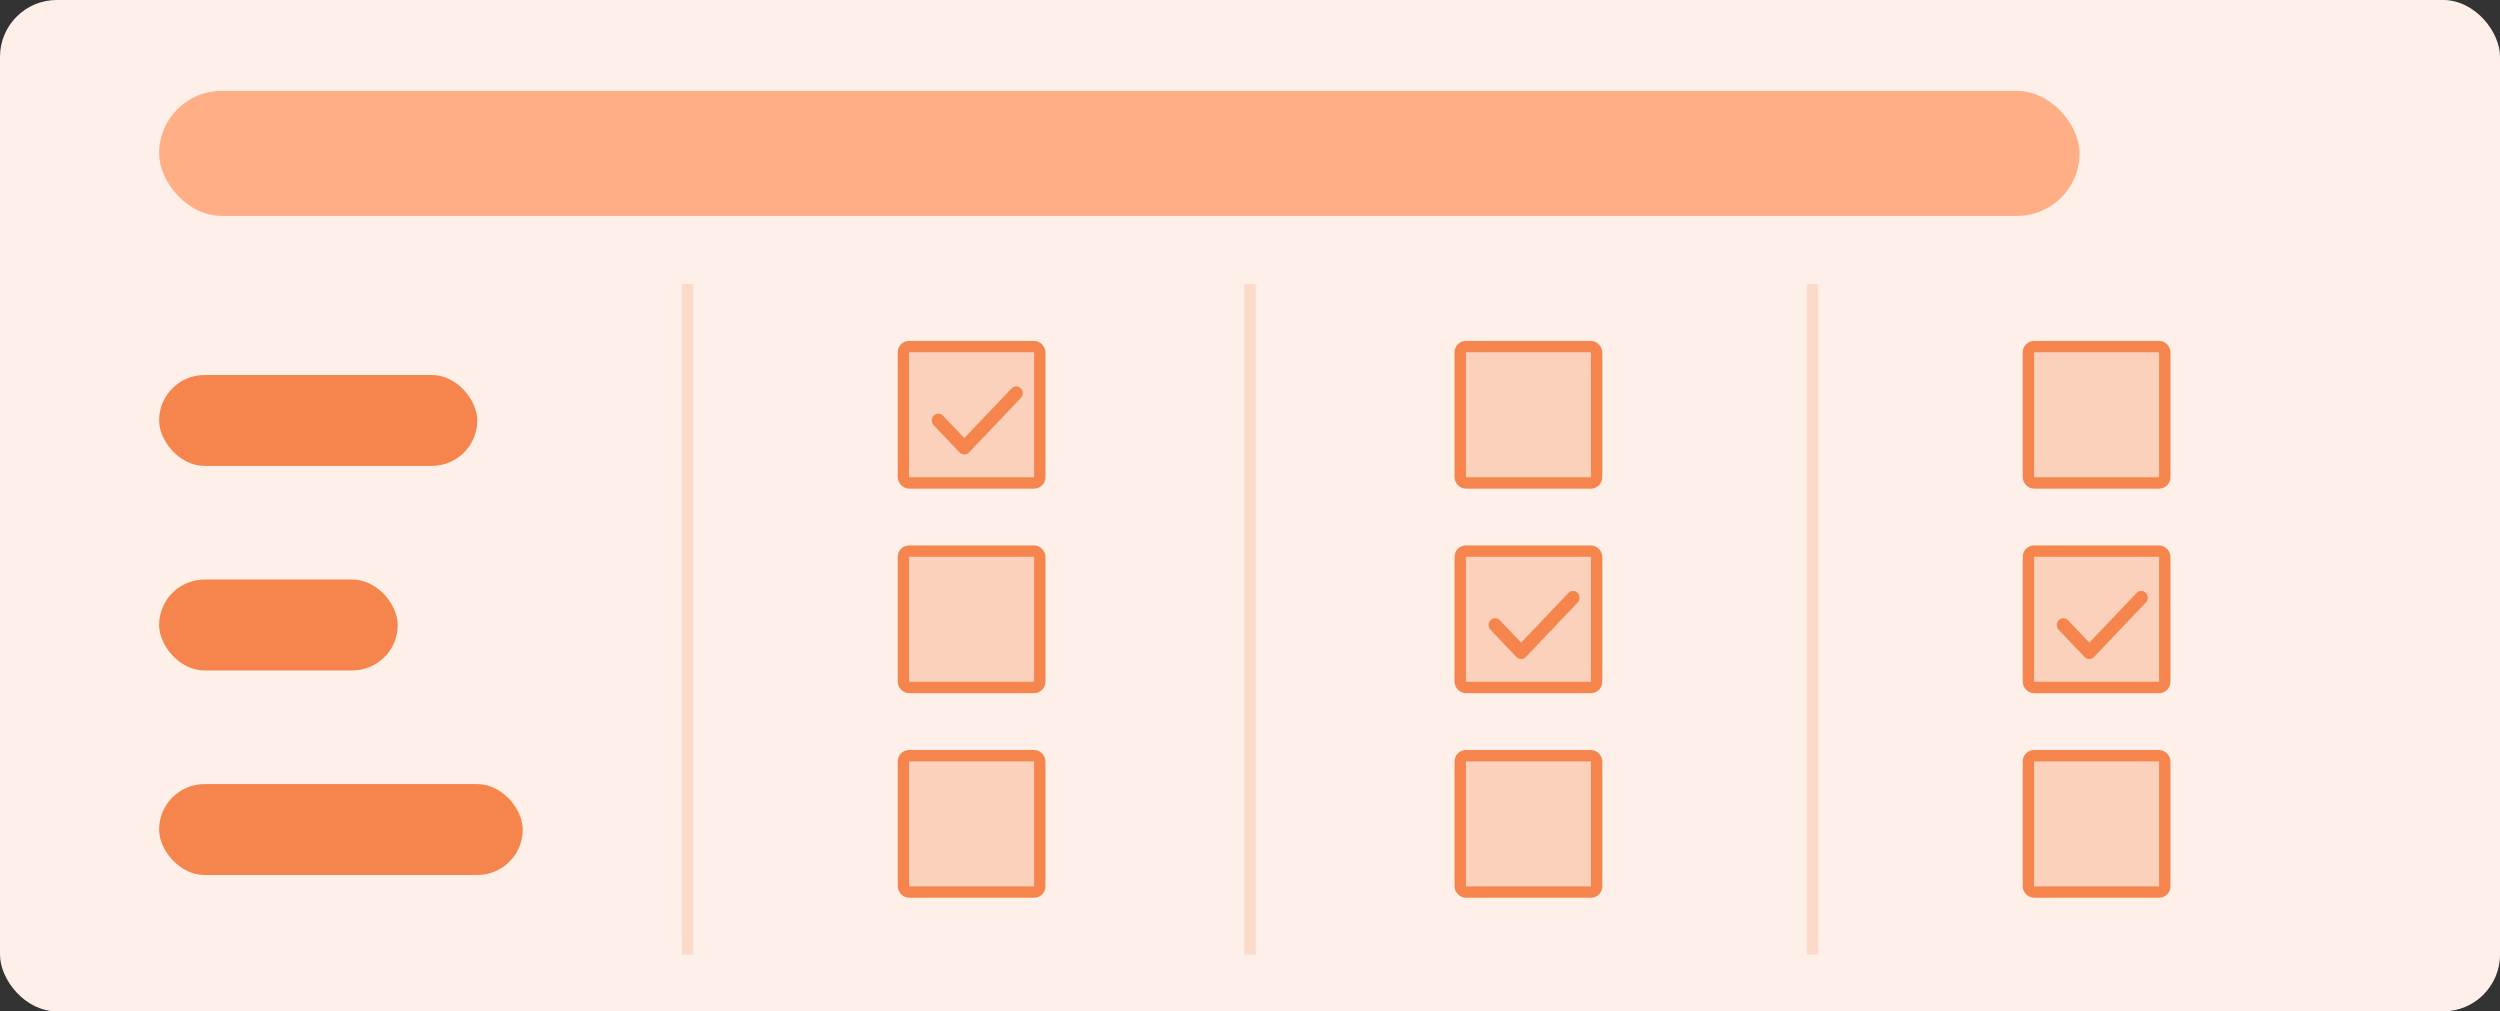 <svg width="220" height="89" viewBox="0 0 220 89" fill="none" xmlns="http://www.w3.org/2000/svg">
<rect x="0" y="0" width="220" height="89" fill="#333333" stroke="none"/>
<rect width="220" height="89" rx="5" fill="#FEF0E9"/>
<rect x="14" y="33" width="28" height="8" rx="4" fill="#F5854D"/>
<rect x="14" y="51" width="21" height="8" rx="4" fill="#F5854D"/>
<rect x="14" y="69" width="32" height="8" rx="4" fill="#F5854D"/>
<rect x="14" y="8" width="169" height="11" rx="5.5" fill="#FFAE85"/>
<rect x="79.5" y="30.5" width="12" height="12" rx="0.5" fill="#FBD1BC" stroke="#F5854D"/>
<path d="M89.833 34.176C90.056 34.41 90.056 34.791 89.833 35.025L85.262 39.824C85.038 40.059 84.676 40.059 84.453 39.824L82.167 37.425C81.944 37.19 81.944 36.81 82.167 36.575C82.391 36.341 82.753 36.341 82.976 36.575L84.858 38.549L89.026 34.176C89.249 33.941 89.611 33.941 89.834 34.176H89.833Z" fill="#F5854D"/>
<rect x="79.5" y="48.5" width="12" height="12" rx="0.5" fill="#FBD1BC" stroke="#F5854D"/>
<rect x="79.5" y="66.5" width="12" height="12" rx="0.5" fill="#FBD1BC" stroke="#F5854D"/>
<rect x="128.5" y="30.5" width="12" height="12" rx="0.5" fill="#FBD1BC" stroke="#F5854D"/>
<rect x="128.5" y="48.5" width="12" height="12" rx="0.5" fill="#FBD1BC" stroke="#F5854D"/>
<rect x="128.5" y="66.5" width="12" height="12" rx="0.5" fill="#FBD1BC" stroke="#F5854D"/>
<path d="M138.833 52.176C139.056 52.41 139.056 52.791 138.833 53.025L134.262 57.824C134.039 58.059 133.676 58.059 133.453 57.824L131.167 55.425C130.944 55.19 130.944 54.81 131.167 54.575C131.391 54.341 131.753 54.341 131.976 54.575L133.858 56.549L138.026 52.176C138.249 51.941 138.611 51.941 138.834 52.176H138.833Z" fill="#F5854D"/>
<rect x="178.5" y="30.5" width="12" height="12" rx="0.5" fill="#FBD1BC" stroke="#F5854D"/>
<rect x="178.5" y="48.5" width="12" height="12" rx="0.5" fill="#FBD1BC" stroke="#F5854D"/>
<rect x="178.5" y="66.5" width="12" height="12" rx="0.5" fill="#FBD1BC" stroke="#F5854D"/>
<path d="M188.833 52.176C189.056 52.41 189.056 52.791 188.833 53.025L184.262 57.824C184.039 58.059 183.676 58.059 183.453 57.824L181.167 55.425C180.944 55.19 180.944 54.81 181.167 54.575C181.391 54.341 181.753 54.341 181.976 54.575L183.858 56.549L188.026 52.176C188.249 51.941 188.611 51.941 188.834 52.176H188.833Z" fill="#F5854D"/>
<path d="M60.5 25V84" stroke="#FCDAC9"/>
<path d="M110 25V84" stroke="#FCDAC9"/>
<path d="M159.5 25V84" stroke="#FCDAC9"/>
</svg>
